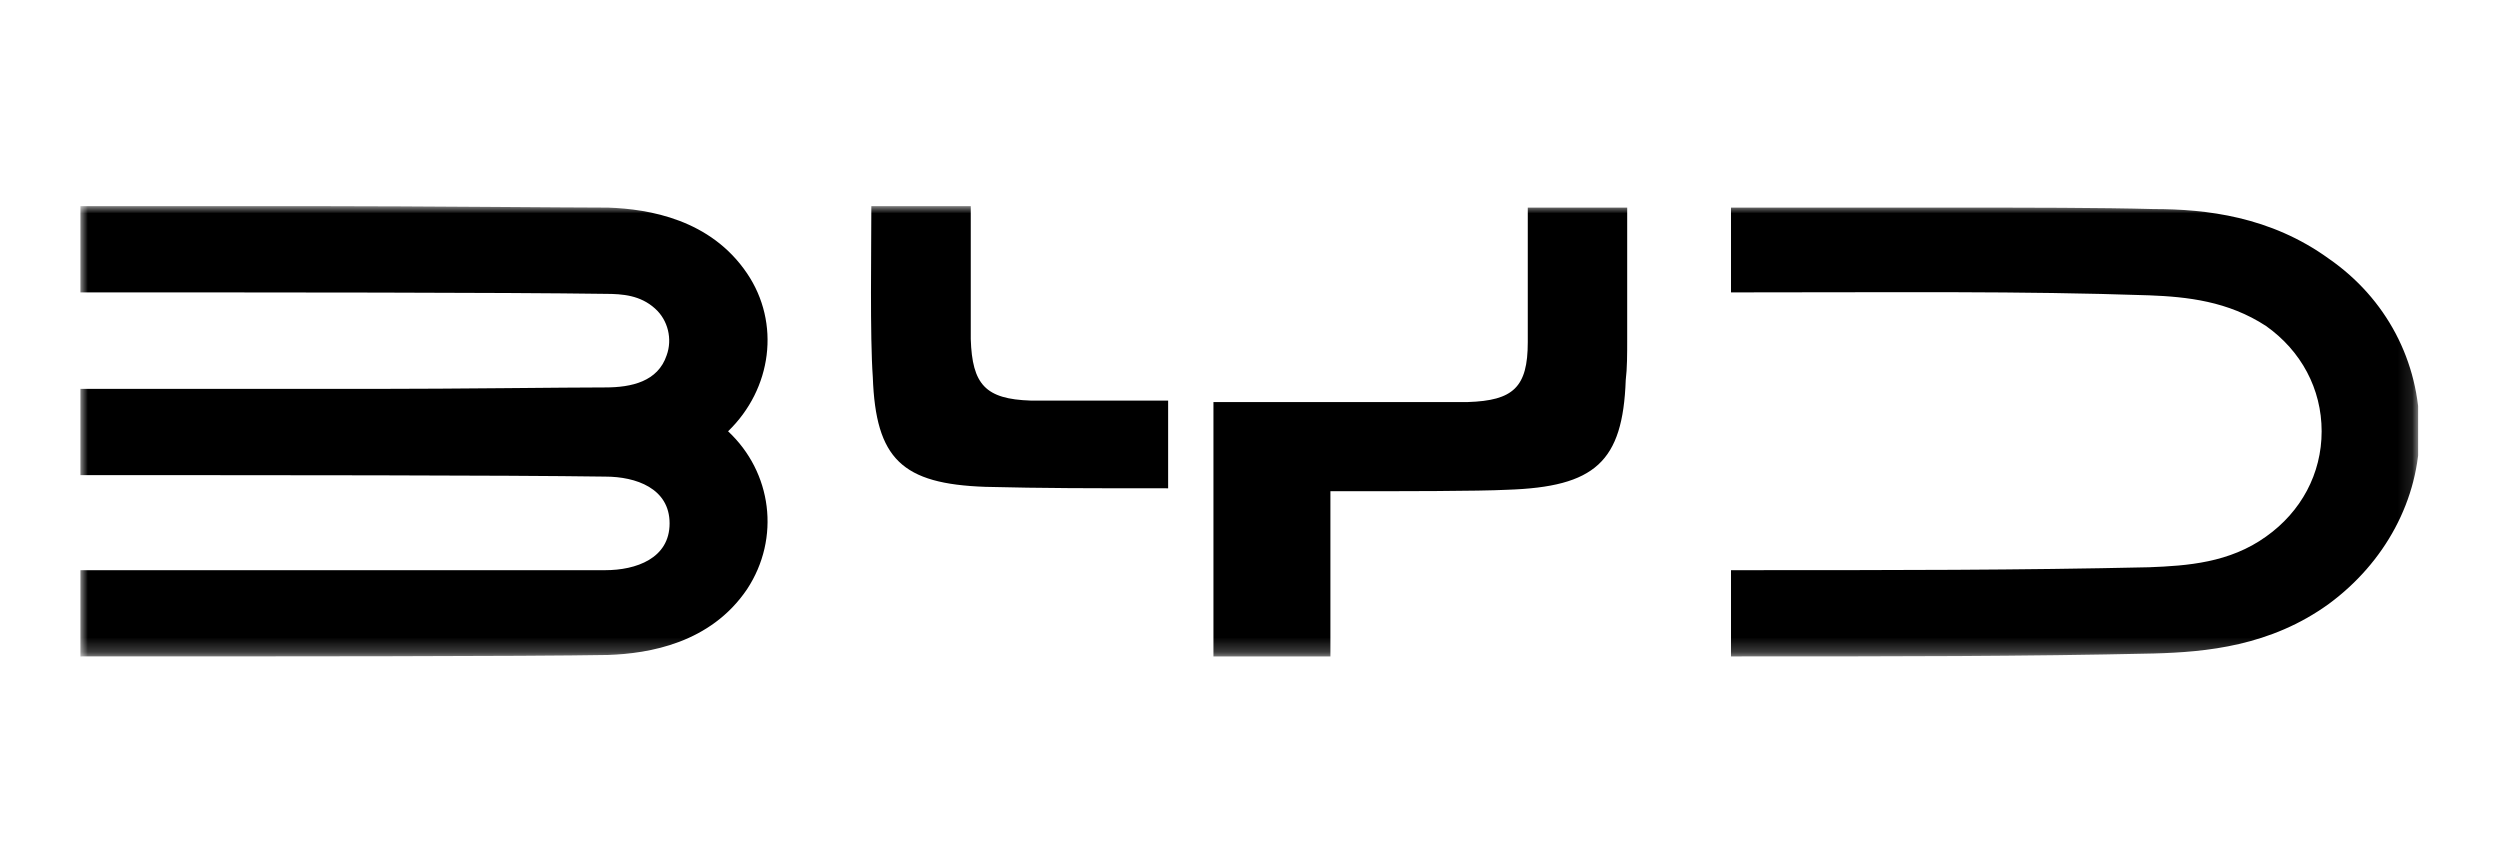 <?xml version="1.0" encoding="utf-8"?>
<!-- Generator: Adobe Illustrator 23.0.5, SVG Export Plug-In . SVG Version: 6.00 Build 0)  -->
<svg version="1.1" xmlns="http://www.w3.org/2000/svg" xmlns:xlink="http://www.w3.org/1999/xlink" x="0px" y="0px"
	 viewBox="0 0 171 59" style="enable-background:new 0 0 171 59;" xml:space="preserve">
<style type="text/css">
	.st0{display:none;}
	.st1{display:inline;}
	.st2{display:inline;fill:#FFFFFF;}
	.st3{filter:url(#Adobe_OpacityMaskFilter);}
	.st4{clip-path:url(#SVGID_4_);}
	.st5{enable-background:new    ;}
	.st6{clip-path:url(#SVGID_5_);fill:#FFFFFF;}
	.st7{mask:url(#SVGID_3_);}
	.st8{clip-path:url(#SVGID_6_);}
</style>
<g id="W" class="st0">
	<path class="st1" d="M266,103.6c-45.2,0.8-78.8-47.9-62.2-89.8l38.8,78.2c0.5,1,1.1,1.8,2.4,1.8c2.1,2.3,19.3-41.2,20.2-41.9
		c0.4-1,1.3-1.1,1.6,0c1,0.8,17.9,44,20.2,41.9c1.2,0,1.8-0.8,2.4-1.8l38.8-78.2C344.8,55.7,311.2,104.4,266,103.6 M266,21.9
		c-1.4-0.1-20.9-46.9-21.7-47.7c13.4-5,30-5,43.4,0C286.9-25,267.4,21.8,266,21.9 M244.8,70.1c-1.4-0.4-33.7-68-34.6-68.9
		c6-9.2,14.1-17,23.9-22.4l24.3,54.1c0.4,1,1,1.2,1.8,1.2c1.5-0.5,13.2,1.2,13.5-1.2L298-21.3c9.7,5.4,17.8,13.2,23.9,22.4L288,69.3
		c-0.4,1-1.3,1.1-1.6,0c0,0-12.7-29.1-12.7-29.1c-0.3-2.5-12-0.7-13.5-1.2C257.3,37.8,246.9,69.7,244.8,70.1 M266,110.3
		c95.9-0.4,95.9-146.3,0-146.7C170.1-36,170.1,110,266,110.3"/>
</g>
<g id="W2" class="st0">
	<path class="st2" d="M571,349.9c-12.7,0-23-10.3-23-22.8c0-2.8,0.5-5.5,1.5-7.9l13.5,26.7c0.2,0.4,0.4,0.6,0.8,0.6
		c0.4,0,0.7-0.3,0.8-0.6l6.2-13.7c0.1-0.1,0.1-0.3,0.3-0.3c0.1,0,0.2,0.1,0.3,0.3l6.2,13.7c0.2,0.3,0.4,0.6,0.8,0.6
		c0.4,0,0.6-0.3,0.8-0.6l13.5-26.7c1,2.5,1.5,5.1,1.5,7.9C594,339.6,583.6,349.9,571,349.9 M571,322c-0.1,0-0.2-0.1-0.3-0.3l-7.2-16
		c2.3-0.8,4.9-1.3,7.5-1.3s5.2,0.5,7.5,1.3l-7.2,16C571.2,321.8,571.1,322,571,322 M563.6,338.4c-0.1,0-0.2-0.1-0.3-0.3l-11.7-23.3
		c2.1-3.2,4.9-5.8,8.3-7.7l8.4,18.5c0.1,0.3,0.4,0.4,0.6,0.4h4.1c0.3,0,0.5-0.1,0.6-0.4l8.4-18.5c3.4,1.9,6.2,4.5,8.3,7.7
		l-11.7,23.3c-0.1,0.1-0.1,0.3-0.3,0.3c-0.1,0-0.2-0.1-0.3-0.3l-4.4-9.9c-0.1-0.4-0.4-0.4-0.6-0.4h-4.1c-0.3,0-0.5,0.1-0.6,0.4
		l-4.4,9.9C563.8,338.3,563.7,338.4,563.6,338.4 M571,352.2c14.1,0,25.4-11.2,25.4-25.1c0-13.9-11.4-25.1-25.4-25.1
		c-14.1,0-25.4,11.2-25.4,25.1C545.5,341,556.9,352.2,571,352.2"/>
	<path class="st2" d="M547.3,364.5c0.8,0,1.7,0.2,2.5,0.6l-0.5,1.4c-0.7-0.3-1.3-0.4-2-0.4c-1.6,0-2.4,1.2-2.4,3c0,1.8,0.8,3,2.4,3
		c0.7,0,1.3-0.1,2-0.4l0.5,1.4c-0.8,0.4-1.7,0.6-2.5,0.6c-2.8,0-4.3-1.8-4.3-4.5C543,366.3,544.5,364.5,547.3,364.5"/>
	<path class="st2" d="M556.1,372c0,0.2,0,0.2,0.2,0.2h0.5v1.2c-0.3,0.1-0.5,0.1-0.9,0.1c-0.7,0-1-0.3-1.2-0.7h0
		c-0.4,0.3-1.2,0.8-2,0.8c-1.4,0-2.1-0.8-2.1-1.9c0-1.4,0.9-2,3.1-2h0.8v-0.3c0-0.8-0.7-0.9-1.1-0.9c-0.7,0-1.5,0.2-2.1,0.4
		l-0.4-1.3c0.7-0.3,1.6-0.5,2.6-0.5c1.8,0,2.7,0.9,2.7,2.5V372z M553.7,370.7c-1.2,0-1.6,0.3-1.6,0.8c0,0.5,0.3,0.7,0.8,0.7
		c0.5,0,1.1-0.2,1.4-0.4v-1.1H553.7z"/>
	<path class="st2" d="M559.1,367.2l0.2,0.6h0c0.4-0.3,1-0.8,2-0.8c0.9,0,1.5,0.3,1.9,0.9h0c0.4-0.3,1-0.9,2.3-0.9
		c1.5,0,2.3,1,2.3,2.5v3.9h-1.7v-3.7c0-0.8-0.3-1.2-1.1-1.2c-0.6,0-1.1,0.3-1.4,0.6c0,0.1,0.1,0.3,0.1,0.5v3.9H562v-3.7
		c0-0.8-0.3-1.2-1.1-1.2c-0.6,0-1.1,0.3-1.4,0.5v4.4h-1.7v-6.1H559.1z"/>
	<path class="st2" d="M570.2,364.3c0.6,0,1,0.4,1,0.9c0,0.5-0.4,0.9-1,0.9c-0.6,0-1-0.4-1-0.9C569.2,364.7,569.6,364.3,570.2,364.3
		 M569.3,367.2h1.7v6.1h-1.7V367.2z"/>
	<path class="st2" d="M575.5,373.6c-2.1,0-3.3-1.5-3.3-3.3c0-1.8,1.2-3.3,3.3-3.3c2.2,0,3.3,1.5,3.3,3.3
		C578.8,372.1,577.7,373.6,575.5,373.6 M575.5,372.1c0.9,0,1.5-0.6,1.5-1.8s-0.6-1.8-1.5-1.8c-0.9,0-1.5,0.6-1.5,1.8
		S574.6,372.1,575.5,372.1"/>
	<path class="st2" d="M581.3,367.2l0.2,0.6h0c0.4-0.3,1-0.8,2-0.8c1.5,0,2.3,1,2.3,2.5v3.9h-1.7v-3.7c0-0.8-0.3-1.2-1.1-1.2
		c-0.6,0-1.1,0.3-1.3,0.5v4.4h-1.7v-6.1H581.3z"/>
	<path class="st2" d="M588.7,370.8c0.1,0.9,0.6,1.4,1.6,1.4c0.7,0,1.4-0.2,2-0.4l0.4,1.2c-0.6,0.3-1.5,0.5-2.5,0.5
		c-2.2,0-3.2-1.5-3.2-3.3c0-1.7,1.1-3.3,3.1-3.3c2,0,2.9,1.2,2.9,2.7c0,0.4-0.1,0.9-0.1,1.1H588.7z M591.4,369.7c0-0.1,0-0.1,0-0.2
		c0-0.7-0.3-1.3-1.3-1.3c-0.9,0-1.3,0.7-1.4,1.4H591.4z"/>
	<path class="st2" d="M594.2,371.7c0.6,0.3,1.3,0.5,2,0.5c0.7,0,1-0.2,1-0.6c0-0.4-0.3-0.5-0.9-0.7l-0.8-0.2
		c-0.9-0.2-1.7-0.7-1.7-1.8c0-1.2,1-2,2.6-2c0.9,0,1.6,0.2,2.3,0.4l-0.5,1.2c-0.6-0.2-1.2-0.4-1.8-0.4c-0.7,0-0.9,0.2-0.9,0.6
		c0,0.4,0.3,0.5,0.8,0.6l0.8,0.2c1,0.2,1.8,0.8,1.8,1.8c0,1.3-1,2-2.6,2c-1.1,0-1.8-0.2-2.6-0.6L594.2,371.7z"/>
	<path class="st2" d="M557.9,379.8c2.1,0,3.3,0.7,3.3,2.3c0,0.9-0.5,1.5-1.1,1.8v0c0.9,0.3,1.5,1,1.5,2c0,1.6-1,2.5-3.2,2.5h-3.6
		v-8.7H557.9z M556.5,383.3h1.3c1,0,1.5-0.2,1.5-1c0-0.8-0.4-1-1.5-1h-1.3V383.3z M556.5,387h1.7c1.1,0,1.5-0.3,1.5-1.1
		c0-0.8-0.4-1.1-1.6-1.1h-1.6V387z"/>
	<path class="st2" d="M564.5,382.3v3.7c0,0.8,0.3,1.2,1.1,1.2c0.6,0,1-0.3,1.3-0.5v-4.4h1.7v6.1h-1.4l-0.2-0.6h0
		c-0.3,0.3-1,0.8-1.9,0.8c-1.5,0-2.3-1-2.3-2.5v-3.9H564.5z"/>
	<path class="st2" d="M570.2,386.8c0.6,0.3,1.3,0.5,2,0.5c0.7,0,1-0.2,1-0.6c0-0.4-0.3-0.5-0.9-0.7l-0.8-0.2
		c-0.9-0.2-1.7-0.7-1.7-1.8c0-1.2,1-2,2.6-2c0.9,0,1.6,0.2,2.3,0.4l-0.5,1.2c-0.6-0.2-1.2-0.4-1.8-0.4c-0.7,0-0.9,0.2-0.9,0.6
		c0,0.4,0.3,0.5,0.8,0.6l0.8,0.2c1,0.2,1.8,0.8,1.8,1.8c0,1.3-1,2-2.6,2c-1.1,0-1.8-0.2-2.6-0.6L570.2,386.8z"/>
	<path class="st2" d="M577.4,385.9c0.1,0.9,0.6,1.4,1.6,1.4c0.7,0,1.4-0.2,2-0.4l0.4,1.2c-0.6,0.3-1.5,0.5-2.5,0.5
		c-2.2,0-3.2-1.5-3.2-3.3c0-1.7,1.1-3.3,3.1-3.3c2,0,2.9,1.2,2.9,2.7c0,0.4-0.1,0.9-0.1,1.1H577.4z M580.1,384.8c0-0.1,0-0.1,0-0.2
		c0-0.7-0.3-1.3-1.3-1.3c-0.9,0-1.3,0.7-1.4,1.4H580.1z"/>
	<path class="st2" d="M582.9,386.8c0.6,0.3,1.3,0.5,2,0.5c0.7,0,1-0.2,1-0.6c0-0.4-0.3-0.5-0.9-0.7l-0.8-0.2
		c-0.9-0.2-1.7-0.7-1.7-1.8c0-1.2,1-2,2.6-2c0.9,0,1.6,0.2,2.3,0.4l-0.5,1.2c-0.6-0.2-1.2-0.4-1.8-0.4c-0.7,0-0.9,0.2-0.9,0.6
		c0,0.4,0.3,0.5,0.8,0.6l0.8,0.2c1,0.2,1.8,0.8,1.8,1.8c0,1.3-1,2-2.6,2c-1.1,0-1.8-0.2-2.6-0.6L582.9,386.8z"/>
	<g class="st1">
		<path d="M266,44.6c-21.4,0-39-17.4-39-38.5c0-4.7,0.8-9.2,2.5-13.5l22.8,45.2c0.3,0.6,0.7,1.1,1.4,1.1c0.7,0,1.1-0.5,1.4-1.1
			l10.5-23.2c0.1-0.2,0.2-0.5,0.5-0.5c0.2,0,0.4,0.2,0.5,0.5L277,37.9c0.3,0.6,0.7,1.1,1.4,1.1c0.7,0,1.1-0.5,1.4-1.1l22.8-45.2
			c1.6,4.2,2.5,8.7,2.5,13.5C305,27.2,287.4,44.6,266,44.6 M266-2.6c-0.2,0-0.4-0.2-0.5-0.5l-12.3-27.2c4-1.4,8.3-2.2,12.8-2.2
			s8.8,0.8,12.8,2.2L266.5-3.1C266.4-2.8,266.2-2.6,266-2.6 M253.5,25.3c-0.2,0-0.4-0.2-0.5-0.5l-19.9-39.4c3.6-5.3,8.3-9.8,14-13
			l14.3,31.3c0.2,0.6,0.6,0.7,1.1,0.7h6.9c0.5,0,0.8-0.1,1.1-0.7l14.3-31.3c5.7,3.1,10.5,7.6,14,13l-19.9,39.4
			c-0.1,0.2-0.2,0.5-0.5,0.5s-0.4-0.2-0.5-0.5l-7.5-16.8c-0.2-0.6-0.6-0.7-1.1-0.7h-6.9c-0.5,0-0.8,0.1-1.1,0.7L254,24.8
			C253.9,25,253.8,25.3,253.5,25.3 M266,48.6c23.8,0,43.1-19,43.1-42.5c0-23.5-19.3-42.5-43.1-42.5c-23.8,0-43.1,19-43.1,42.5
			C222.9,29.6,242.2,48.6,266,48.6"/>
		<path d="M225.9,69.5c1.4,0,2.9,0.3,4.2,1l-0.8,2.4c-1.3-0.5-2.2-0.8-3.4-0.8c-2.7,0-4.1,2.1-4.1,5.1c0,3,1.4,5.1,4.1,5.1
			c1.2,0,2.2-0.2,3.4-0.8l0.8,2.4c-1.4,0.6-2.9,1-4.2,1c-4.7,0-7.3-3.1-7.3-7.7C218.6,72.6,221.2,69.5,225.9,69.5"/>
		<path d="M240.9,82.2c0,0.3,0,0.4,0.4,0.4h0.8v2c-0.5,0.1-0.9,0.2-1.5,0.2c-1.1,0-1.7-0.4-2.1-1.2h0c-0.7,0.6-2.1,1.3-3.4,1.3
			c-2.4,0-3.6-1.4-3.6-3.3c0-2.3,1.5-3.4,5.2-3.4h1.4v-0.5c0-1.3-1.2-1.5-1.8-1.5c-1.2,0-2.5,0.3-3.5,0.8l-0.7-2.2
			c1.1-0.5,2.7-0.9,4.4-0.9c3,0,4.5,1.5,4.5,4.2V82.2z M236.8,80c-2,0-2.7,0.5-2.7,1.3c0,0.9,0.5,1.3,1.4,1.3c0.8,0,1.8-0.3,2.4-0.7
			V80H236.8z"/>
		<path d="M246,74.1l0.4,1h0.1c0.6-0.5,1.7-1.3,3.4-1.3c1.6,0,2.6,0.6,3.2,1.6h0c0.7-0.5,1.7-1.6,3.9-1.6c2.6,0,3.9,1.7,3.9,4.2v6.6
			h-3v-6.3c0-1.4-0.4-2.1-1.8-2.1c-1.1,0-1.9,0.6-2.4,1c0.1,0.2,0.1,0.5,0.1,0.8v6.6h-3v-6.3c0-1.3-0.5-2.1-1.9-2.1
			c-1.1,0-1.8,0.5-2.3,0.9v7.5h-3V74.1H246z"/>
		<path d="M264.7,69.1c1.1,0,1.7,0.7,1.7,1.6c0,0.9-0.7,1.6-1.7,1.6c-1,0-1.7-0.7-1.7-1.6C263,69.7,263.7,69.1,264.7,69.1
			 M263.2,74.1h3v10.4h-3V74.1z"/>
		<path d="M273.7,84.8c-3.6,0-5.6-2.5-5.6-5.5c0-3,2-5.5,5.6-5.5c3.7,0,5.6,2.5,5.6,5.5C279.3,82.3,277.4,84.8,273.7,84.8
			 M273.7,82.4c1.6,0,2.6-1,2.6-3.1c0-2.1-1-3.1-2.6-3.1c-1.5,0-2.5,1-2.5,3.1C271.1,81.4,272.2,82.4,273.7,82.4"/>
		<path d="M283.6,74.1l0.4,1h0c0.6-0.5,1.7-1.3,3.4-1.3c2.5,0,3.9,1.7,3.9,4.2v6.6h-3v-6.3c0-1.4-0.6-2.1-1.9-2.1
			c-1,0-1.8,0.5-2.3,0.9v7.5h-3V74.1H283.6z"/>
		<path d="M296.1,80.1c0.1,1.5,1.1,2.4,2.7,2.4c1.2,0,2.3-0.3,3.4-0.6l0.7,2.1c-1.1,0.5-2.6,0.9-4.3,0.9c-3.7,0-5.4-2.5-5.4-5.6
			c0-3,1.8-5.5,5.3-5.5c3.4,0,4.9,2.1,4.9,4.5c0,0.7-0.1,1.5-0.2,1.9H296.1z M300.6,78.3c0-0.1,0-0.2,0-0.3c0-1.2-0.5-2.1-2.2-2.1
			c-1.5,0-2.2,1.2-2.3,2.4H300.6z"/>
		<path d="M305.4,81.7c1,0.5,2.2,0.9,3.4,0.9c1.2,0,1.7-0.3,1.7-1c0-0.6-0.5-0.9-1.4-1.1l-1.4-0.3c-1.5-0.3-2.9-1.2-2.9-3.1
			c0-2.1,1.6-3.3,4.4-3.3c1.6,0,2.7,0.3,3.9,0.8l-0.8,2.1c-0.9-0.3-2-0.6-3-0.6c-1.1,0-1.6,0.3-1.6,1c0,0.6,0.5,0.8,1.4,1.1l1.3,0.3
			c1.7,0.4,3,1.3,3,3.1c0,2.2-1.8,3.4-4.5,3.4c-1.8,0-3.1-0.4-4.4-1L305.4,81.7z"/>
		<path d="M244,95.3c3.6,0,5.5,1.2,5.5,4c0,1.6-0.9,2.6-1.9,3v0c1.6,0.5,2.6,1.6,2.6,3.4c0,2.8-1.6,4.2-5.5,4.2h-6.1V95.3H244z
			 M241.6,101.3h2.3c1.8,0,2.5-0.4,2.5-1.7c0-1.3-0.7-1.7-2.5-1.7h-2.2V101.3z M241.6,107.5h2.8c1.8,0,2.6-0.6,2.6-1.9
			c0-1.3-0.7-1.9-2.7-1.9h-2.7V107.5z"/>
		<path d="M255,99.6v6.3c0,1.4,0.5,2.1,1.8,2.1c1,0,1.8-0.5,2.2-0.9v-7.5h3V110h-2.4l-0.4-1h0c-0.6,0.5-1.6,1.3-3.3,1.3
			c-2.5,0-3.8-1.7-3.8-4.2v-6.6H255z"/>
		<path d="M264.7,107.3c1,0.5,2.2,0.9,3.4,0.9c1.2,0,1.7-0.3,1.7-1c0-0.6-0.5-0.9-1.4-1.1l-1.4-0.3c-1.5-0.3-2.9-1.2-2.9-3.1
			c0-2.1,1.6-3.3,4.4-3.3c1.6,0,2.7,0.3,3.9,0.8l-0.8,2.1c-0.9-0.3-2-0.6-3-0.6c-1.1,0-1.6,0.3-1.6,1c0,0.6,0.5,0.8,1.4,1.1l1.3,0.3
			c1.7,0.4,3,1.3,3,3.1c0,2.2-1.8,3.4-4.5,3.4c-1.8,0-3.1-0.4-4.4-1L264.7,107.3z"/>
		<path d="M277,105.7c0.1,1.5,1.1,2.4,2.7,2.4c1.2,0,2.3-0.3,3.4-0.6l0.7,2.1c-1.1,0.5-2.6,0.9-4.3,0.9c-3.7,0-5.4-2.5-5.4-5.6
			c0-3,1.8-5.5,5.3-5.5c3.4,0,4.9,2.1,4.9,4.5c0,0.7-0.1,1.5-0.2,1.9H277z M281.5,103.8c0-0.1,0-0.2,0-0.3c0-1.2-0.5-2.1-2.2-2.1
			c-1.5,0-2.2,1.2-2.3,2.4H281.5z"/>
		<path d="M286.3,107.3c1,0.5,2.2,0.9,3.4,0.9c1.2,0,1.7-0.3,1.7-1c0-0.6-0.5-0.9-1.4-1.1l-1.4-0.3c-1.5-0.3-2.9-1.2-2.9-3.1
			c0-2.1,1.6-3.3,4.4-3.3c1.6,0,2.7,0.3,3.9,0.8l-0.8,2.1c-0.9-0.3-2-0.6-3-0.6c-1.1,0-1.6,0.3-1.6,1c0,0.6,0.5,0.8,1.4,1.1l1.3,0.3
			c1.7,0.4,3,1.3,3,3.1c0,2.2-1.8,3.4-4.5,3.4c-1.8,0-3.1-0.4-4.4-1L286.3,107.3z"/>
	</g>
</g>
<g id="Capa_3" class="st0">
	<path class="st1" d="M339.4,100.5V87.3h-21.7c-2.5,0-3.8,1.5-3.8,3.5v9.7h4.1v-3.8h17.3v3.8H339.4z M335.3,93.5H318v-2.4
		c0-0.4,0.2-0.6,0.6-0.6h16.7V93.5z M303.2,4.9c6.7-10.4,13.4-20.9,20.1-31.3c-19,6.7-38.1,13.5-57.2,20C247-13,228-19.7,208.9-26.5
		C215.6-16,222.3-5.6,229,4.9c3.2-1.2,6.4-2.4,9.6-3.7c-1.9-3.2-3.9-6.4-5.8-9.6l0,0c6.2,3,12.4,6,18.6,9h0
		c-3.8,1.4-7.5,2.9-11.3,4.3c-2.3,0.9-5.1,2-6.1,4.8c-1,2.8,0.5,5.3,1.9,7.4c2.1,3.2,4.1,6.4,6.2,9.6c7.3,11.4,14.7,22.8,22,34.2
		c0-3.5,0-7,0-10.6l0,0c-2.8-8.8-5.6-17.6-8.2-26.5c-0.7-2.5-1.5-5-2.2-7.5c-0.4-1.5-0.2-2.4,1.3-3.1c3.7-1.8,7.5-3.7,11.2-5.5
		c3.8,1.8,7.5,3.7,11.2,5.5c1.5,0.7,1.8,1.6,1.3,3.1c-0.7,2.5-1.5,5-2.2,7.5c-2.6,8.8-5.4,17.7-8.2,26.5l0,0c0,3.5,0,7,0,10.6
		c7.4-11.4,14.7-22.8,22-34.2c2.1-3.2,4.1-6.4,6.2-9.6c1.4-2.1,2.9-4.6,1.9-7.4c-1-2.7-3.8-3.9-6.1-4.8c-3.8-1.4-7.5-2.9-11.3-4.3h0
		c6.2-3,12.4-6,18.6-9l0,0c-1.9,3.2-3.9,6.4-5.8,9.6C296.9,2.4,300.1,3.6,303.2,4.9 M217.8,87.3h-21.4c-2.5,0-3.8,1.5-3.8,3.5V97
		c0,2,1.3,3.5,3.8,3.5h21.4v-3.3h-20.5c-0.4,0-0.6-0.2-0.6-0.6v-5.4c0-0.4,0.2-0.6,0.6-0.6h20.5V87.3z M226.6,87.3h-4.1V97
		c0,2,1.3,3.5,3.8,3.5h18c2.5,0,3.8-1.5,3.8-3.5v-9.7H244v9.3c0,0.4-0.2,0.6-0.6,0.6h-16.1c-0.4,0-0.6-0.2-0.6-0.6V87.3z
		 M275.2,87.3h-21.8v13.2h4.1v-3.8h17.7c2.5,0,3.8-1.4,3.8-3.4v-2.6C278.9,88.7,277.7,87.3,275.2,87.3 M275.1,92.9
		c0,0.4-0.2,0.6-0.6,0.6h-17.1v-3h17.1c0.4,0,0.6,0.2,0.6,0.6V92.9z M305.2,87.3h-21.8v13.2h4.1v-3.8H303l2.4,3.8h4.6l-3-4.5
		c1.3-0.5,1.9-1.6,1.9-3v-2.2C309,88.7,307.7,87.3,305.2,87.3 M305.2,92.9c0,0.4-0.2,0.6-0.6,0.6h-17.1v-3h17.1
		c0.4,0,0.6,0.2,0.6,0.6V92.9z"/>
</g>
<g id="Capa_4" class="st0">
	<path class="st1" d="M232.2,88.4c0,4.5,2.5,6.9,7.8,6.9h23.4v-3.9h-22.1c-3.4,0.1-3.8-1.6-3.7-4.5h24.8V83h-24.8v-3.9h25.8v-3.9
		h-31.2V88.4z M219.4,83.8l-19.8-1.6c-2.6,0-2.6-3.2-0.2-3.1h24.4v-3.9h-25.1c-7.8-1-8.3,11.6-0.1,11.1l19.8,1.7
		c1.5,0.1,1.9,0.6,1.9,1.7c0,1-0.5,1.7-1.8,1.7h-24.9v3.9h25.3C227.3,96.2,227.8,83.4,219.4,83.8 M308.9,75.2v3.9h12.5v16.1h5.3
		V79.1h12.5v-3.9H308.9z M250.2-1.5c8.8-0.8,47.6,0.2,58.4,1c-0.2-3.5-0.5-10-0.7-12.4c-0.7-6.5,0.1-5.7-5.3-6.7
		c-23.5-0.5-59.9-5.1-75.5,2.8c-4.8,3.8-3.1,17.9-3.7,23.4l85.3,14.8v-9.2L245.9,0.6C246.3,0.1,247.5-1.1,250.2-1.5 M223.3,11.1
		v10.3L285.5,32c-4.2,4.8-14,1.6-20.5,2.4c-13.8,0-30.7-0.5-41.7-1.3c0.1,2.8,0.5,11.1,0.7,13.9c0.7,6.5-0.1,5.7,5.3,6.7
		c23.5,0.5,59.9,5.1,75.5-2.8c4.8-3.7,3.1-18.9,3.7-23.9L223.3,11.1z M271.6,82.5v12.7h5.3v-5.9h20.2v5.9h5.3V75.2h-23.1
		C274,75.2,271.6,78,271.6,82.5 M297.1,79.1v6.3h-20.2c0-3-0.4-6.5,3.7-6.3H297.1"/>
</g>
<g id="Capa_5" class="st0">
	<path class="st2" d="M1030.9,314.5c-4.8,0-9.2,1.7-12.7,4.5c-3.5-2.8-7.9-4.5-12.7-4.5c-4.8,0-9.2,1.7-12.7,4.5
		c-3.5-2.8-7.9-4.5-12.7-4.5c-4.8,0-9.2,1.7-12.7,4.5c-3.5-2.8-7.9-4.5-12.7-4.5c-11.1,0-20.2,9.1-20.2,20.2
		c0,11.1,9.1,20.2,20.2,20.2c4.8,0,9.2-1.7,12.7-4.5c3.5,2.8,7.9,4.5,12.7,4.5c4.8,0,9.2-1.7,12.7-4.5c3.5,2.8,7.9,4.5,12.7,4.5
		c4.8,0,9.2-1.7,12.7-4.5c3.5,2.8,7.9,4.5,12.7,4.5c11.1,0,20.2-9.1,20.2-20.2C1051,323.5,1042,314.5,1030.9,314.5 M1018.2,343.8
		c-1.9-2.6-3-5.7-3-9.1c0-3.4,1.1-6.6,3-9.1c1.9,2.6,3,5.7,3,9.1C1021.1,338.1,1020,341.2,1018.2,343.8 M992.8,343.8
		c-1.9-2.6-3-5.7-3-9.1c0-3.4,1.1-6.6,3-9.1c1.9,2.6,3,5.7,3,9.1C995.7,338.1,994.6,341.2,992.8,343.8 M967.4,343.8
		c-1.9-2.6-3-5.7-3-9.1c0-3.4,1.1-6.6,3-9.1c1.9,2.6,3,5.7,3,9.1C970.3,338.1,969.2,341.2,967.4,343.8 M939,334.7
		c0-8.6,7-15.7,15.7-15.7c3.6,0,6.9,1.2,9.5,3.2c-2.7,3.4-4.3,7.7-4.3,12.4c0,4.7,1.6,9,4.3,12.4c-2.6,2-5.9,3.2-9.5,3.2
		C946,350.3,939,343.3,939,334.7 M970.5,347.1c2.7-3.4,4.3-7.7,4.3-12.4c0-4.7-1.6-9-4.3-12.4c2.6-2,5.9-3.2,9.5-3.2
		s6.9,1.2,9.5,3.2c-2.7,3.4-4.3,7.7-4.3,12.4c0,4.7,1.6,9,4.3,12.4c-2.6,2-5.9,3.2-9.5,3.2S973.2,349.1,970.5,347.1 M995.9,347.1
		c2.7-3.4,4.3-7.7,4.3-12.4c0-4.7-1.6-9-4.3-12.4c2.6-2,5.9-3.2,9.5-3.2c3.6,0,6.9,1.2,9.5,3.2c-2.7,3.4-4.3,7.7-4.3,12.4
		c0,4.7,1.6,9,4.3,12.4c-2.6,2-5.9,3.2-9.5,3.2C1001.9,350.3,998.6,349.1,995.9,347.1 M1030.9,350.3c-3.6,0-6.9-1.2-9.5-3.2
		c2.7-3.4,4.3-7.7,4.3-12.4c0-4.7-1.6-9-4.3-12.4c2.6-2,5.9-3.2,9.5-3.2c8.6,0,15.7,7,15.7,15.7
		C1046.5,343.3,1039.5,350.3,1030.9,350.3"/>
	<path class="st2" d="M941.3,361.3h3l6.8,13h-3.2l-1.4-2.7h-7.4l-1.4,2.7h-3.2L941.3,361.3z M940.2,369.4h5.3l-2.6-5.3L940.2,369.4z
		"/>
	<path class="st2" d="M960.9,373.3c-0.8,0.8-2.2,1.3-3.7,1.3c-2.4,0-4.5-0.8-4.5-4.1v-5.4h2.8v5.1c0,1.5,0.7,2.3,2.4,2.3
		c1.1,0,2-0.3,2.9-0.8v-6.6h2.8v9.2h-2.5L960.9,373.3z"/>
	<path class="st2" d="M966.3,369.7c0-3,2-4.9,5.5-4.9c1.4,0,2.7,0.3,3.5,0.9v-4.4h2.8v13h-2.5l-0.2-1c-0.9,0.8-2.3,1.3-3.9,1.3
		C968.3,374.6,966.3,372.7,966.3,369.7 M975.3,371.7v-4c-0.9-0.5-1.8-0.7-3.2-0.7c-1.9,0-2.9,1-2.9,2.7s1,2.7,2.9,2.7
		C973.4,372.4,974.3,372.2,975.3,371.7"/>
	<path class="st2" d="M981.6,361.3h2.8v2.4h-2.8V361.3z M981.6,365.1h2.8v9.2h-2.8V365.1z"/>
	<g class="st1">
		<path d="M313.9-0.8c-6,0-11.6,2.1-16,5.7c-4.4-3.5-9.9-5.7-16-5.7c-6,0-11.6,2.1-16,5.7c-4.4-3.5-9.9-5.7-16-5.7
			c-6,0-11.6,2.1-16,5.7c-4.4-3.5-9.9-5.7-16-5.7c-14,0-25.4,11.4-25.4,25.4c0,14,11.4,25.4,25.4,25.4c6,0,11.6-2.1,16-5.7
			c4.4,3.5,9.9,5.7,16,5.7c6,0,11.6-2.1,16-5.7c4.4,3.5,9.9,5.7,16,5.7c6,0,11.6-2.1,16-5.7c4.4,3.5,9.9,5.7,16,5.7
			c14,0,25.4-11.4,25.4-25.4C339.2,10.6,327.9-0.8,313.9-0.8 M297.9,36.1c-2.3-3.2-3.7-7.2-3.7-11.5c0-4.3,1.4-8.3,3.7-11.5
			c2.3,3.2,3.7,7.2,3.7,11.5C301.6,28.9,300.3,32.8,297.9,36.1 M266,36.1c-2.3-3.2-3.7-7.2-3.7-11.5c0-4.3,1.4-8.3,3.7-11.5
			c2.3,3.2,3.7,7.2,3.7,11.5C269.7,28.9,268.3,32.8,266,36.1 M234.1,36.1c-2.3-3.2-3.7-7.2-3.7-11.5c0-4.3,1.4-8.3,3.7-11.5
			c2.3,3.2,3.7,7.2,3.7,11.5C237.8,28.9,236.4,32.8,234.1,36.1 M198.4,24.6c0-10.9,8.8-19.7,19.7-19.7c4.5,0,8.6,1.5,12,4.1
			c-3.4,4.3-5.4,9.7-5.4,15.6c0,5.9,2,11.3,5.4,15.6c-3.3,2.6-7.5,4.1-12,4.1C207.3,44.3,198.4,35.4,198.4,24.6 M238.1,40.2
			c3.4-4.3,5.4-9.7,5.4-15.6c0-5.9-2-11.3-5.4-15.6c3.3-2.6,7.5-4.1,12-4.1s8.6,1.5,12,4.1c-3.4,4.3-5.4,9.7-5.4,15.6
			c0,5.9,2,11.3,5.4,15.6c-3.3,2.6-7.5,4.1-12,4.1S241.4,42.7,238.1,40.2 M270,40.2c3.4-4.3,5.4-9.7,5.4-15.6c0-5.9-2-11.3-5.4-15.6
			c3.3-2.6,7.5-4.1,12-4.1c4.5,0,8.6,1.5,12,4.1c-3.4,4.3-5.4,9.7-5.4,15.6c0,5.9,2,11.3,5.4,15.6c-3.3,2.6-7.5,4.1-12,4.1
			C277.5,44.3,273.3,42.7,270,40.2 M313.9,44.3c-4.5,0-8.6-1.5-12-4.1c3.4-4.3,5.4-9.7,5.4-15.6c0-5.9-2-11.3-5.4-15.6
			c3.3-2.6,7.5-4.1,12-4.1c10.9,0,19.7,8.8,19.7,19.7C333.6,35.4,324.7,44.3,313.9,44.3"/>
		<path d="M201.4,58.1h3.8l8.6,16.3h-4.1l-1.8-3.4h-9.3l-1.7,3.4h-4L201.4,58.1z M199.9,68.2h6.6l-3.3-6.6L199.9,68.2z"/>
		<path d="M226,73.1c-1,0.9-2.8,1.6-4.7,1.6c-3,0-5.7-1-5.7-5.1v-6.8h3.5v6.4c0,1.9,0.9,2.9,3,2.9c1.4,0,2.5-0.3,3.6-1v-8.2h3.5
			v11.6h-3.1L226,73.1z"/>
		<path d="M232.8,68.6c0-3.8,2.5-6.1,6.9-6.1c1.7,0,3.3,0.4,4.4,1.1v-5.5h3.5v16.3h-3.1l-0.2-1.3c-1.1,1-2.9,1.7-4.9,1.7
			C235.2,74.8,232.8,72.4,232.8,68.6 M244,71.1v-5c-1.2-0.6-2.3-0.9-4-0.9c-2.4,0-3.7,1.2-3.7,3.4s1.3,3.4,3.7,3.4
			C241.7,72,242.8,71.7,244,71.1"/>
		<path d="M252,58.1h3.5v3.1H252V58.1z M252,62.8h3.5v11.6H252V62.8z"/>
	</g>
</g>
<g id="Capa_6">
	<defs>
		<filter id="Adobe_OpacityMaskFilter" filterUnits="userSpaceOnUse" x="5.5" y="14.1" width="159.9" height="30.8">
			<feColorMatrix  type="matrix" values="1 0 0 0 0  0 1 0 0 0  0 0 1 0 0  0 0 0 1 0"/>
		</filter>
	</defs>
	<mask maskUnits="userSpaceOnUse" x="5.5" y="14.1" width="159.9" height="30.8" id="SVGID_3_">
		<g class="st3">
			<g>
				<defs>
					<rect id="SVGID_1_" x="5.5" y="14.1" width="159.9" height="30.8"/>
				</defs>
				<clipPath id="SVGID_4_">
					<use xlink:href="#SVGID_1_"  style="overflow:visible;"/>
				</clipPath>
				<rect x="5.5" y="14.1" class="st4" width="159.9" height="30.9"/>
				<g class="st5">
					<g>
						<defs>
							<rect id="SVGID_2_" x="5.5" y="14.1" width="159.9" height="30.9"/>
						</defs>
						<clipPath id="SVGID_5_" class="st4">
							<use xlink:href="#SVGID_2_"  style="overflow:visible;"/>
						</clipPath>
						<rect x="5.5" y="13.6" class="st6" width="159.9" height="32.3"/>
					</g>
				</g>
			</g>
		</g>
	</mask>
	<g class="st7">
		<g>
			<defs>
				<rect id="SVGID_13_" x="5.5" y="14.1" width="159.9" height="30.8"/>
			</defs>
			<clipPath id="SVGID_6_">
				<use xlink:href="#SVGID_13_"  style="overflow:visible;"/>
			</clipPath>
			<path class="st8" d="M41.6,14.2c-2.5,0-13.3-0.1-19.6-0.1H5.5V20c13.3,0,29,0,35.9,0.1c1.2,0,2.4,0.1,3.4,1
				c0.9,0.8,1.2,2.1,0.8,3.2c-0.6,1.8-2.4,2.2-4.2,2.2c-2.7,0-10.2,0.1-15.8,0.1c-13.7,0-7.8,0-20.1,0v5.9c13.3,0,29,0,35.9,0.1
				c2.1,0,4.4,0.8,4.4,3.2c0,2.4-2.3,3.2-4.4,3.2C34.6,39,18.8,39,5.5,39v5.9c13.3,0,30.7,0,36.1-0.1c2.8-0.1,7-0.8,9.5-4.5
				c2.3-3.5,1.7-8-1.3-10.8c3-2.9,3.6-7.4,1.3-10.8C48.6,15,44.4,14.3,41.6,14.2 M147.3,14.3c-3.5-0.1-8.8-0.1-13.5-0.1
				c-11.4,0-4.6,0-15.4,0V20c11.6,0,19.7-0.1,28.6,0.2c2.6,0.1,5.4,0.4,8,2.1c2.4,1.7,3.8,4.3,3.8,7.2c0,2.9-1.4,5.5-3.8,7.2
				c-2.5,1.8-5.4,2-8,2.1c-8.9,0.2-17.1,0.2-28.6,0.2l0,5.9c11.6,0,20,0,28.9-0.2c3.6-0.1,8-0.5,12-3.4c3.8-2.8,6.2-7.1,6.2-11.8
				c0-4.8-2.3-9.1-6.2-11.8v0C155.3,14.8,150.9,14.3,147.3,14.3 M66.4,23.2c0-2.9,0-6.2,0-9.1h-6.8c0,2.9-0.1,8.9,0.1,11.7
				c0.2,5.6,2,7.3,7.7,7.5c4,0.1,7.1,0.1,12.5,0.1v-6c-4.4,0-6.2,0-9.4,0C67.4,27.3,66.5,26.3,66.4,23.2 M91.8,27.5
				c3.2,0,7.1,0,8.6,0c3.1-0.1,4.1-1,4.1-4.1h0v-9.2h6.8v9c0,1,0,2-0.1,2.8c-0.2,5.6-2.1,7.3-8.1,7.5c-2,0.1-7.2,0.1-11.4,0.1H91
				v11.5h-8V27.5H91.8z"/>
		</g>
	</g>
</g>
</svg>
